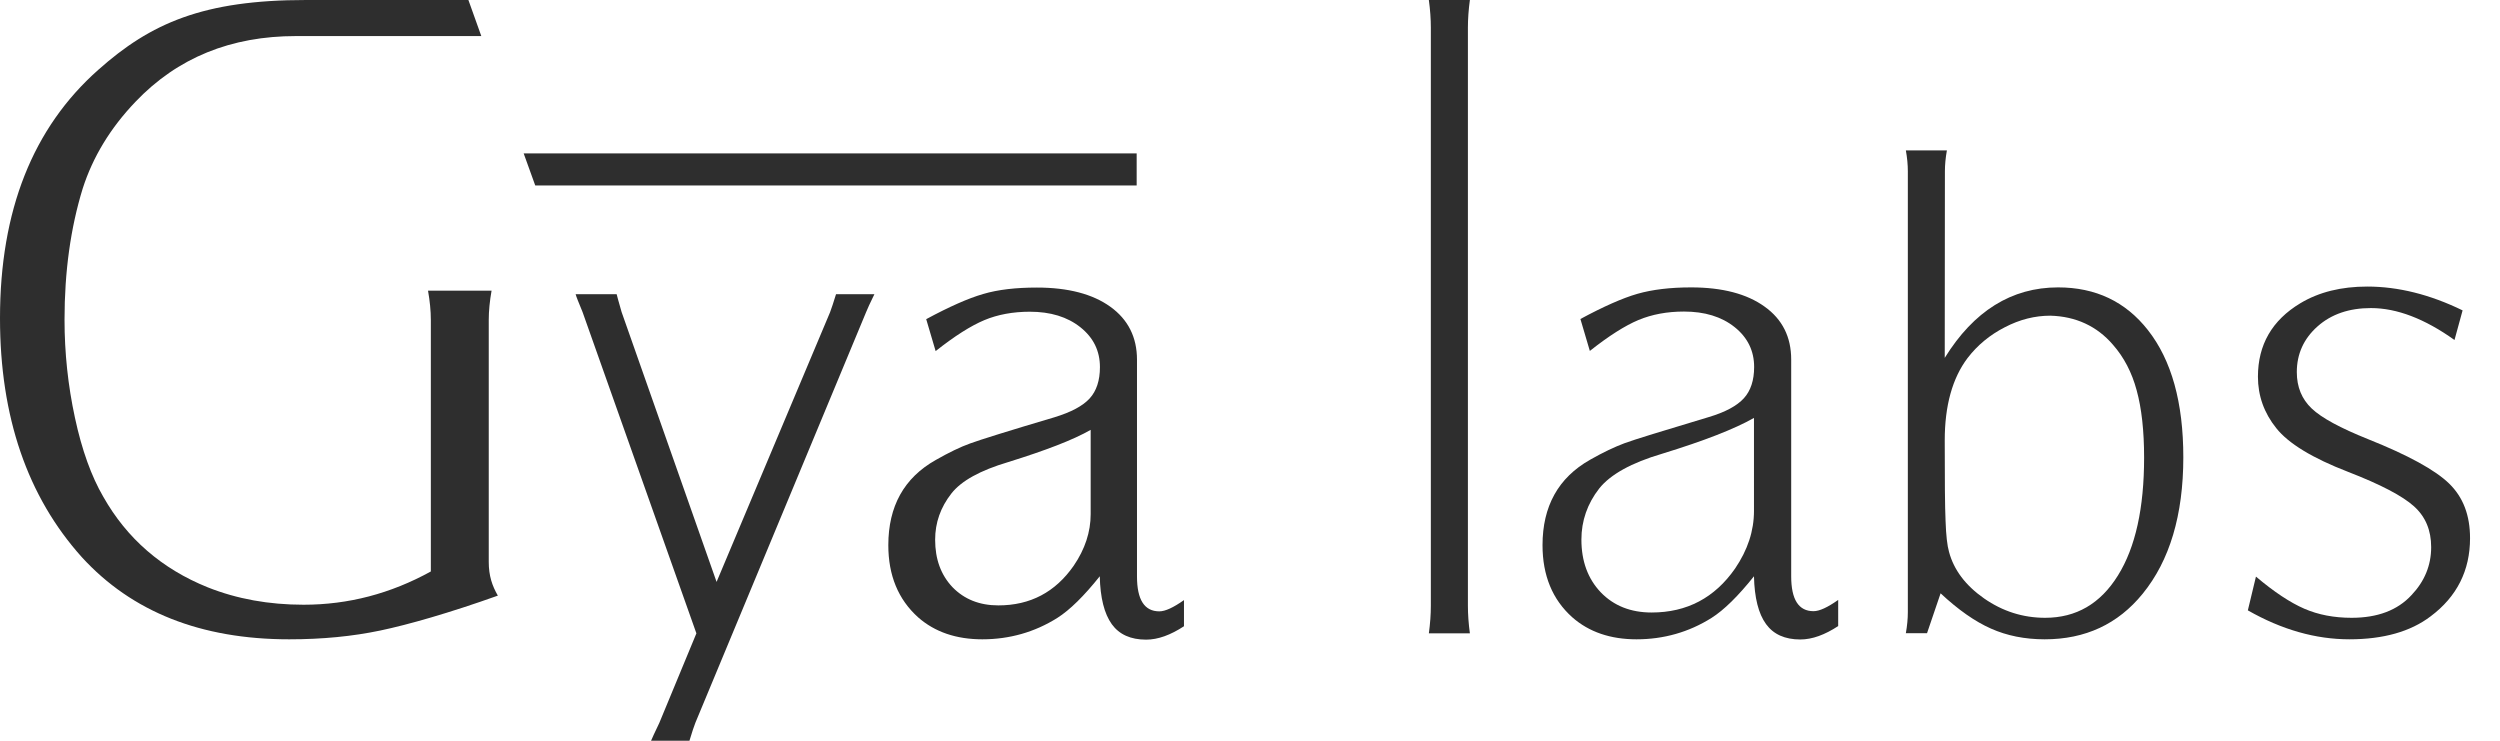 <?xml version="1.0" encoding="utf-8"?>
<!-- Generator: Adobe Illustrator 26.0.1, SVG Export Plug-In . SVG Version: 6.00 Build 0)  -->
<svg version="1.1" id="Layer_1" xmlns="http://www.w3.org/2000/svg" xmlns:xlink="http://www.w3.org/1999/xlink" x="0px" y="0px"
	 viewBox="0 0 1511 448" style="enable-background:new 0 0 1511 448;" xml:space="preserve">
<style type="text/css">
	.st0{fill-rule:evenodd;clip-rule:evenodd;fill:#2E2E2E;}
</style>
<g id="Artboard">
	<g id="gya-labs">
		<path id="Path" class="st0" d="M1358.6,368.9l4.9-20.4c11,9.3,20.7,15.7,29.2,19.4c8.5,3.7,18.1,5.5,28.6,5.5
			c15.6,0,27.7-4.5,36.2-13.7c7.9-8.3,11.9-18,11.9-29c0-10.2-3.4-18.4-10.4-24.7s-20.2-13.2-39.8-20.8c-21.5-8.3-36-17.1-43.4-26.4
			c-7.4-9.2-11.1-19.6-11.1-31.1c0-19.3,8.5-34.1,25.6-44.4c11.3-6.8,24.8-10.1,40.5-10.1c18.7,0,37.9,4.8,57.6,14.4l-4.9,17.9
			c-17.9-12.8-34.8-19.3-50.5-19.3c-13.2,0-24,3.7-32.3,11.1c-8.3,7.4-12.5,16.6-12.5,27.6c0,9,3,16.3,9,22c6,5.7,17.3,11.8,34,18.5
			c24.3,9.7,40.7,18.7,49.1,26.9c8.5,8.3,12.6,19.2,12.6,33c0,19.5-7.9,35.3-23.8,47.2c-12.2,9.3-28.7,13.9-49.1,13.9
			S1379.1,380.6,1358.6,368.9"/>
		<path id="Shape" class="st0" d="M1175.4,216.3c17.5-28.3,40.4-42.6,68.5-42.6c22.7,0,40.8,8.6,54.3,25.8
			c14.3,18.2,21.4,43.8,21.4,76.9c0,34.8-8.2,62.4-24.6,82.5c-14.9,18.3-34.6,27.5-59.2,27.5c-12,0-22.9-2.2-32.5-6.5
			c-9.7-4.3-19.8-11.4-30.4-21.3l-8.2,24.1h-12.8c0.8-4.5,1.2-8.7,1.2-12.7V103.6c0-4-0.4-8.3-1.2-12.7h24.8
			c-0.8,4.5-1.2,8.7-1.2,12.7L1175.4,216.3L1175.4,216.3z M1239.2,190.8c-9.3,0-18.5,2.3-27.5,7c-9,4.6-16.5,10.8-22.5,18.6
			c-9.2,12.2-13.8,28.8-13.8,49.8c0,23.8,0.1,40,0.5,48.7c0.3,8.7,1,14.9,2.1,18.7c2.9,10.8,9.9,20.2,21.2,28.1
			c11.2,7.8,23.5,11.7,36.9,11.7c18.7,0,33.4-8.5,44-25.6c10.6-17,15.8-40.8,15.8-71.2c0-16.2-1.5-29.8-4.5-40.7
			c-2.9-10.8-7.7-20-14.3-27.5C1267.4,197.1,1254.6,191.2,1239.2,190.8"/>
		<path id="Shape_00000163035035649803170120000017286398731612874925_" class="st0" d="M1060.1,348.3
			c-9.5,11.9-18.1,20.4-25.7,25.2c-13.7,8.6-28.9,12.9-45.3,12.9c-15.7,0-28.7-4.4-38.8-13.3c-12-10.7-18-25.3-18-43.6
			c0-23.5,9.5-40.7,28.7-51.6c7.9-4.5,14.9-7.8,20.8-10c5.9-2.2,22.9-7.4,50.9-15.8c10.1-3,17.1-6.8,21.3-11.4
			c4.1-4.5,6.2-10.8,6.2-18.9c0-9.7-3.9-17.8-11.8-24.1s-18.1-9.4-30.6-9.4c-10.2,0-19.3,1.7-27.5,5.1c-8.1,3.4-17.9,9.6-29.4,18.7
			l-5.7-19.3c13.9-7.5,25.4-12.6,34.4-15.2c9.1-2.6,19.9-3.9,32.5-3.9c18.9,0,33.7,3.9,44.4,11.6c10.8,7.7,16.1,18.4,16.1,32v131
			c0,14.1,4.5,21.1,13.5,21.1c3.6,0,8.5-2.3,14.9-6.8v15.8c-8.1,5.3-15.7,8.1-22.9,8.1c-9.3,0-16.2-3.1-20.7-9.3
			C1062.8,370.9,1060.4,361.3,1060.1,348.3 M1060.1,252.6c-11.6,6.6-30,13.8-55.4,21.6c-18.7,5.5-31.4,12.6-38.1,21
			c-7.2,9.2-10.8,19.6-10.8,30.9c0,13.1,3.9,23.7,11.7,31.9c7.8,8.1,18.1,12.2,30.7,12.2c21.4,0,38.2-8.9,50.5-26.6
			c7.6-11.2,11.4-22.7,11.4-34.8V252.6L1060.1,252.6z"/>
		<path id="Path_00000080919673103226790520000009225919180211168131_" class="st0" d="M888.4,0c-0.8,5.9-1.2,11.5-1.2,16.7v349.4
			c0,5.2,0.4,10.8,1.2,16.7h-24.8c0.8-5.9,1.2-11.4,1.2-16.7V16.7c0-5.2-0.4-10.8-1.2-16.7H888.4z"/>
		<path id="Shape_00000146479454606295008790000013432055083695391127_" class="st0" d="M664.7,348.3c-9.5,11.9-18.1,20.4-25.7,25.2
			c-13.7,8.6-28.9,12.9-45.3,12.9c-15.7,0-28.7-4.4-38.8-13.3c-12-10.8-18-25.3-18-43.6c0-23.5,9.5-40.7,28.7-51.5
			c7.9-4.5,14.9-7.9,20.8-10c6-2.2,22.9-7.5,50.9-15.8c10.1-3.1,17.1-6.8,21.3-11.4c4.1-4.5,6.2-10.8,6.2-18.9
			c0-9.8-3.9-17.8-11.8-24.1s-18.1-9.4-30.6-9.4c-10.1,0-19.4,1.7-27.5,5.1c-8.1,3.4-17.9,9.6-29.4,18.7l-5.7-19.3
			c13.9-7.5,25.4-12.6,34.4-15.2c9.1-2.7,19.9-3.9,32.5-3.9c18.9,0,33.7,3.9,44.4,11.6c10.7,7.7,16.1,18.4,16.1,32v131
			c0,14.1,4.5,21.1,13.5,21.1c3.6,0,8.5-2.3,14.9-6.8v15.8c-8.1,5.3-15.7,8.1-22.9,8.1c-9.3,0-16.2-3.1-20.7-9.3
			C667.4,370.9,665,361.3,664.7,348.3 M659.2,259.8c-10.4,6-27.1,12.4-49.9,19.5c-16.8,5-28.3,11.3-34.3,19
			c-6.5,8.3-9.8,17.6-9.8,27.9c0,11.8,3.5,21.3,10.5,28.7c7.1,7.3,16.3,11,27.7,11c19.3,0,34.4-8,45.5-23.9
			c6.9-10.1,10.3-20.5,10.3-31.3V259.8L659.2,259.8z"/>
		<path id="Path_00000066481305879334888020000010960012047130006669_" class="st0" d="M420.9,382.8l-68.8-194.2
			c-2.4-5.8-3.8-9.3-4.2-10.8h24.8c0.3,1.1,1.2,4.7,3,10.8l57.4,163.1l68.6-163c0.9-2.4,2.1-6,3.6-10.9h23.2
			c-0.5,1.3-2.5,4.8-5,10.8L420.3,436.8c-0.8,2-2,5.6-3.6,10.9h-23.2c0.5-1.3,2.2-4.9,5-10.8L420.9,382.8z"/>
		<path id="Path_00000010310286634487152760000003172117840218950334_" class="st0" d="M283.1,0l7.8,21.8h-112
			c-39.2,0-71.6,13-97.1,39.8C66.7,77.4,56.1,94.9,50,113.9c-7.3,23.7-11,50.1-11,79.3c0,20.1,2.1,39.8,6.3,59.3
			c4.2,19.6,10,35.5,17.1,47.7c14.3,25.3,35.4,43.6,63.2,54.8c17.6,7,36.9,10.5,57.9,10.5c27,0,52.6-6.7,76.9-20.1v-152
			c0-5.5-0.6-11.5-1.7-17.7h38.4c-1.1,6.2-1.7,12.2-1.7,17.7v146.2c0,8.5,2.1,14.5,5.5,20.4c-29.4,10.5-54.4,17.6-71.1,21.1
			s-34.9,5.3-55,5.3c-53.4,0-95.1-16.6-125.3-49.6C16.6,300.2,0,252,0,192.3c0-65,19.8-115,59.4-150.1C91.1,14,122.8,0,185,0H283.1z
			"/>
		<polygon id="Path_00000170265666223425596930000006413618010439094433_" class="st0" points="316.5,92.7 687,92.7 687,112.1 
			323.5,112.1 		"/>
	</g>
</g>
</svg>
